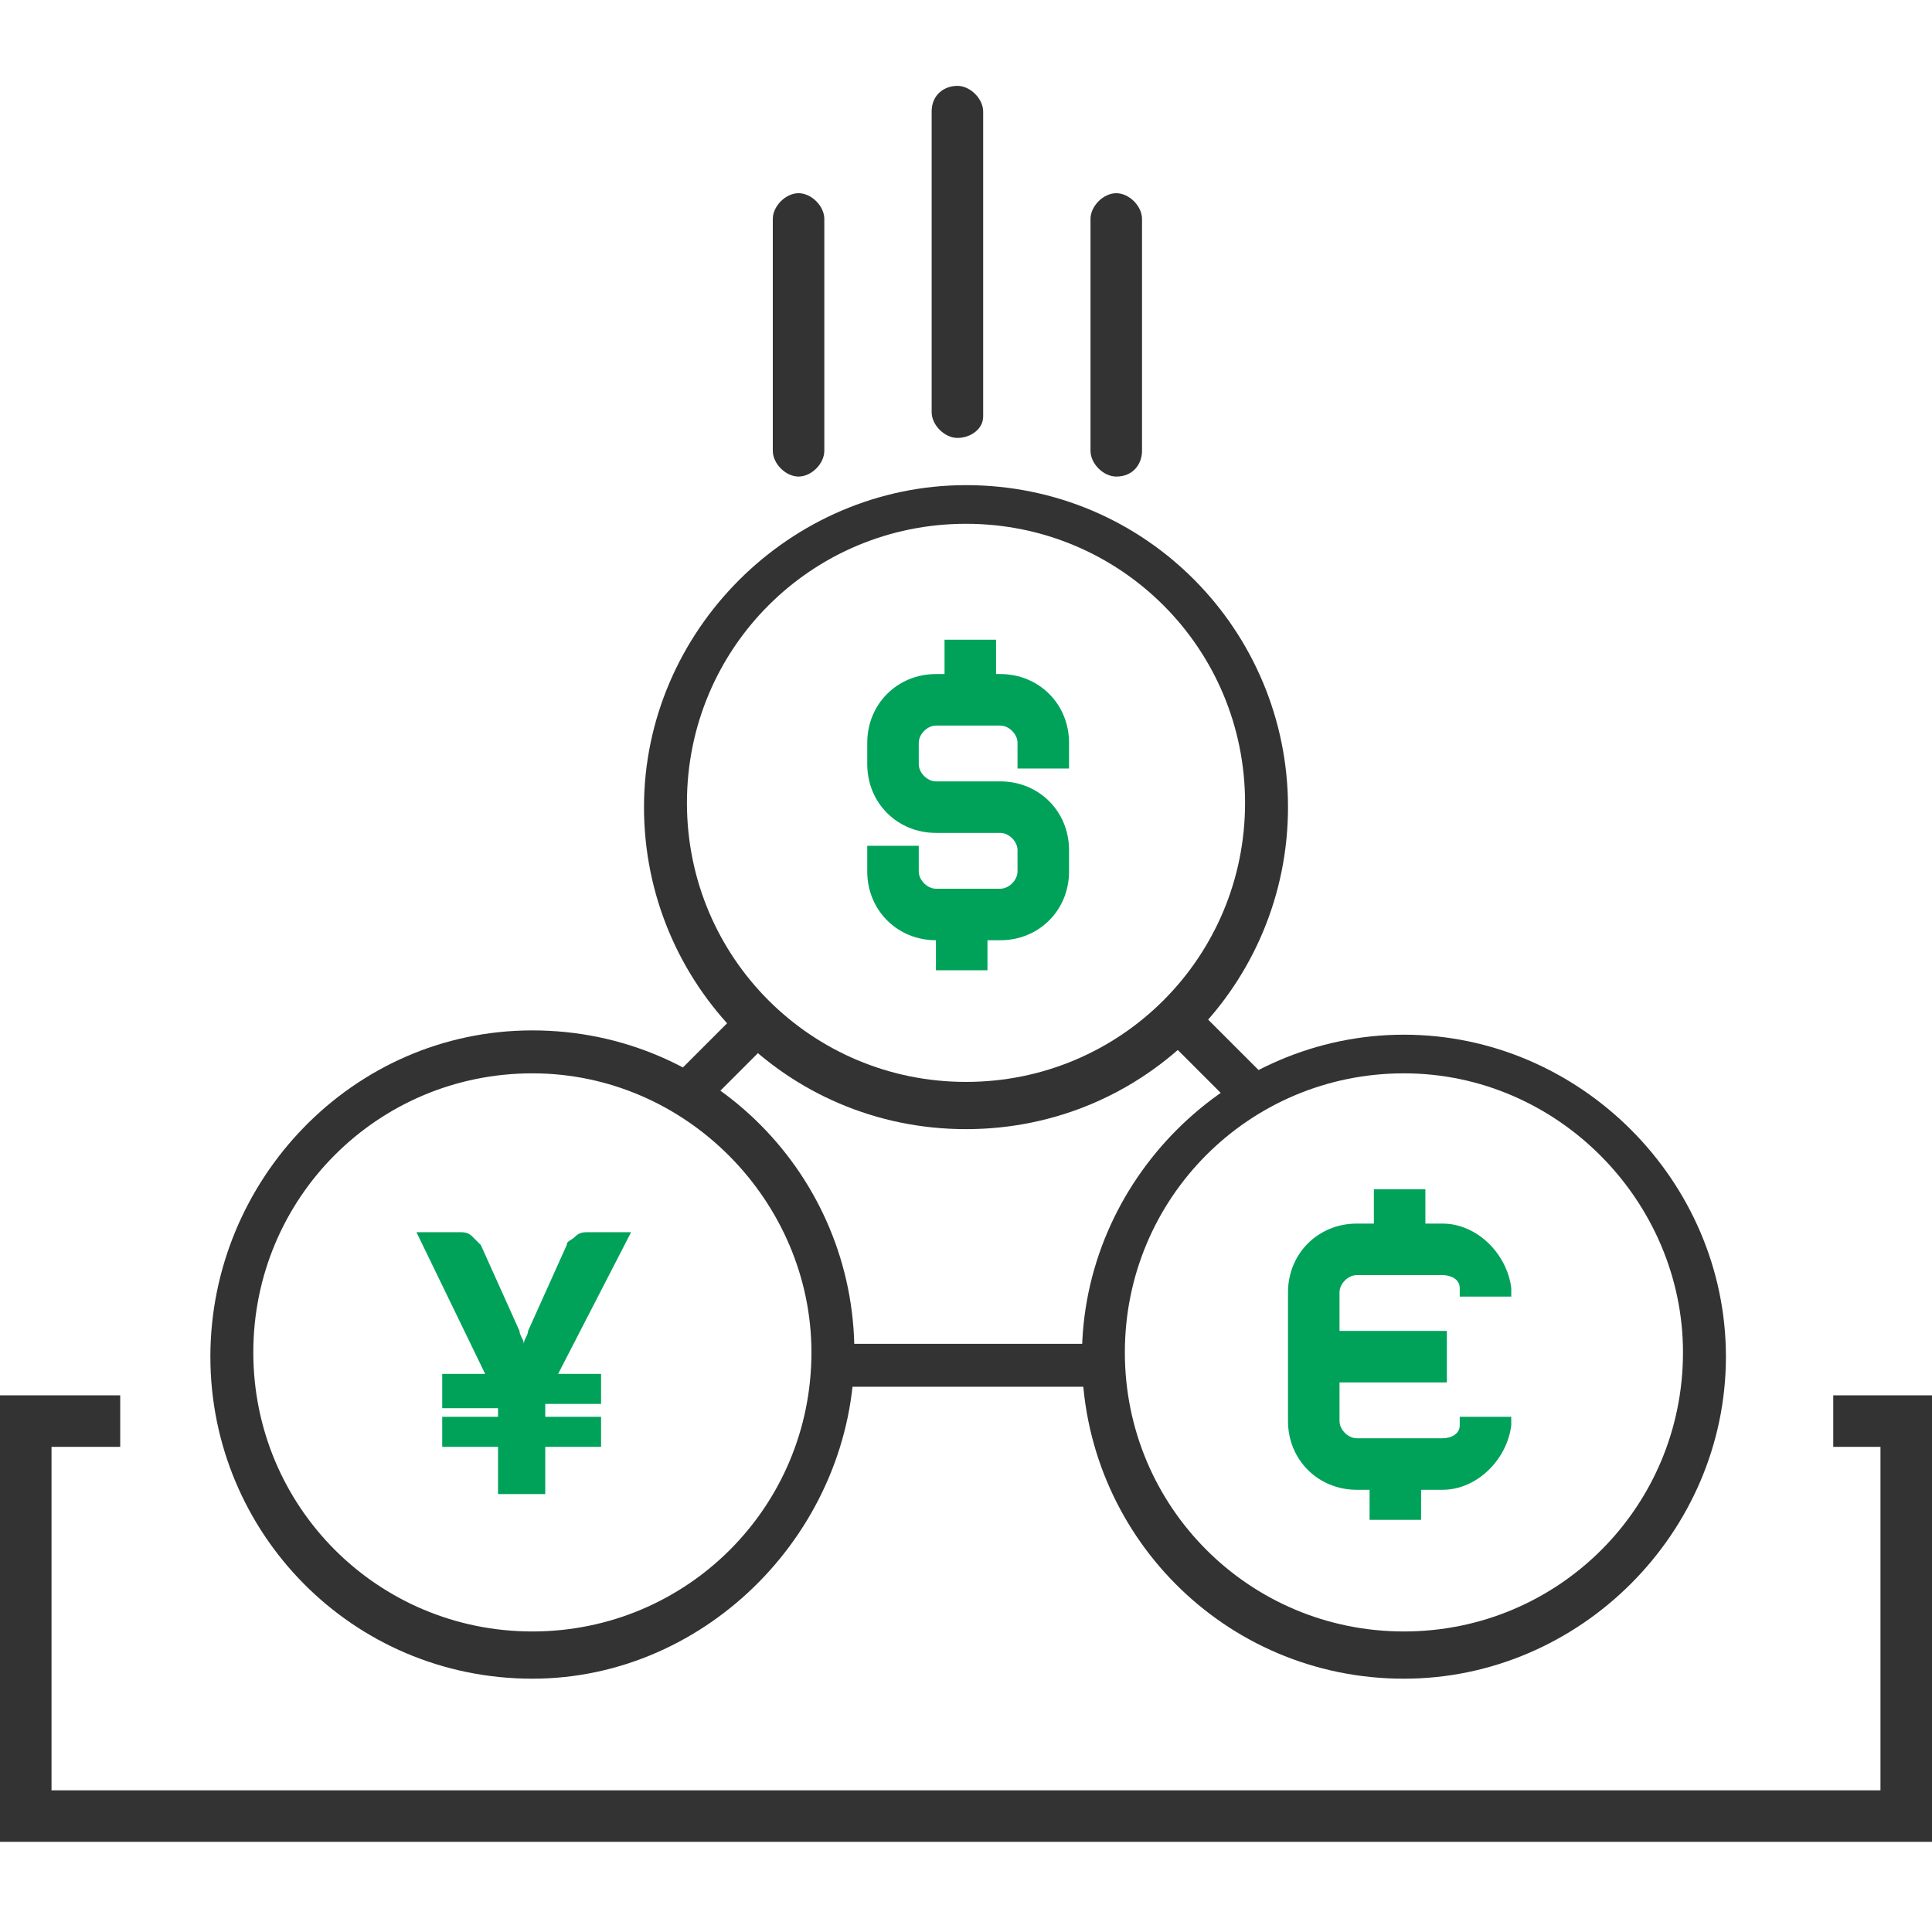 <?xml version="1.0" encoding="utf-8"?>
<!-- Generator: Adobe Illustrator 22.1.0, SVG Export Plug-In . SVG Version: 6.00 Build 0)  -->
<svg version="1.1" id="Layer_1" xmlns="http://www.w3.org/2000/svg" xmlns:xlink="http://www.w3.org/1999/xlink" x="0px" y="0px"
	 width="45px" height="45px" viewBox="0 0 45 45" enable-background="new 0 0 45 45" xml:space="preserve">
<g>
	<g>
		<g>
			<g>
				<g>
					<g>
						<g>
							<path fill="#00A25A" d="M21.8,22.6v-0.7h0c-0.9,0-1.6-0.7-1.6-1.6v-0.6h1.2v0.6c0,0.2,0.2,0.4,0.4,0.4h1.5
								c0.2,0,0.4-0.2,0.4-0.4v-0.5c0-0.2-0.2-0.4-0.4-0.4h-1.5c-0.9,0-1.6-0.7-1.6-1.6v-0.5c0-0.9,0.7-1.6,1.6-1.6H22v-0.8h1.2v0.8
								h0.1c0.9,0,1.6,0.7,1.6,1.6v0.6h-1.2v-0.6c0-0.2-0.2-0.4-0.4-0.4h-1.5c-0.2,0-0.4,0.2-0.4,0.4v0.5c0,0.2,0.2,0.4,0.4,0.4h1.5
								c0.9,0,1.6,0.7,1.6,1.6v0.5c0,0.9-0.7,1.6-1.6,1.6H23v0.7H21.8z"/>
						</g>
					</g>
					<g>
						<g>
							<path fill="#333333" d="M22.5,26.3c-4.2,0-7.5-3.4-7.5-7.5s3.4-7.5,7.5-7.5c4.2,0,7.5,3.4,7.5,7.5S26.7,26.3,22.5,26.3z
								 M22.5,12.2c-3.6,0-6.5,2.9-6.5,6.5s2.9,6.5,6.5,6.5c3.6,0,6.5-2.9,6.5-6.5S26.1,12.2,22.5,12.2z"/>
						</g>
					</g>
				</g>
				<g>
					<g>
						<g>
							<g>
								<path fill="#00A25A" d="M31.9,35.4v-0.7h-0.3c-0.9,0-1.6-0.7-1.6-1.6v-3c0-0.9,0.7-1.6,1.6-1.6h0.4v-0.8h1.2v0.8h0.4
									c0.8,0,1.5,0.7,1.6,1.5l0,0.2h-1.2l0-0.2c0-0.2-0.2-0.3-0.4-0.3h-2c-0.2,0-0.4,0.2-0.4,0.4V31h2.5v1.2h-2.5v0.9
									c0,0.2,0.2,0.4,0.4,0.4h2c0.2,0,0.4-0.1,0.4-0.3l0-0.2h1.2l0,0.2c-0.1,0.8-0.8,1.5-1.6,1.5h-0.5v0.7H31.9z"/>
							</g>
						</g>
						<g>
							<g>
								<path fill="#333333" d="M32.7,39.1c-4.2,0-7.5-3.4-7.5-7.5s3.4-7.5,7.5-7.5s7.5,3.4,7.5,7.5S36.8,39.1,32.7,39.1z M32.7,25
									c-3.6,0-6.5,2.9-6.5,6.5c0,3.6,2.9,6.5,6.5,6.5s6.5-2.9,6.5-6.5C39.2,28,36.3,25,32.7,25z"/>
							</g>
						</g>
					</g>
					<g>
						<g>
							<g>
								<path fill="#333333" d="M12.4,39.1c-4.2,0-7.5-3.4-7.5-7.5S8.2,24,12.4,24c4.2,0,7.5,3.4,7.5,7.5S16.5,39.1,12.4,39.1z
									 M12.4,25c-3.6,0-6.5,2.9-6.5,6.5c0,3.6,2.9,6.5,6.5,6.5c3.6,0,6.5-2.9,6.5-6.5C18.9,28,16,25,12.4,25z"/>
							</g>
						</g>
					</g>
				</g>
				<g>
					<g>
						<path fill="#00A25A" d="M11.6,34.8v-1.1h-1.3V33h1.3v-0.2h-1.3V32h1l-1.6-3.3h1c0.1,0,0.2,0,0.3,0.1c0.1,0.1,0.1,0.1,0.2,0.2
							l0.9,2c0,0.1,0.1,0.2,0.1,0.3c0-0.1,0.1-0.2,0.1-0.3l0.9-2c0-0.1,0.1-0.1,0.2-0.2c0.1-0.1,0.2-0.1,0.3-0.1h1L13,32h1v0.7h-1.3
							V33h1.3v0.7h-1.3v1.1H11.6z"/>
					</g>
				</g>
			</g>
			<g>
				
					<rect x="15.6" y="24.3" transform="matrix(0.707 -0.707 0.707 0.707 -12.659 19.068)" fill="#333333" width="2.1" height="1"/>
			</g>
			<g>
				
					<rect x="28" y="23.7" transform="matrix(0.707 -0.707 0.707 0.707 -9.216 27.399)" fill="#333333" width="1" height="2.1"/>
			</g>
			<g>
				<g>
					<rect x="19.3" y="31.3" fill="#333333" width="6.5" height="1"/>
				</g>
			</g>
		</g>
	</g>
	<g>
		<polygon fill="#333333" points="45,42.9 0,42.9 0,32.5 2.8,32.5 2.8,33.7 1.2,33.7 1.2,41.7 43.8,41.7 43.8,33.7 42.7,33.7 
			42.7,32.5 45,32.5 		"/>
	</g>
	<g>
		<path fill="#333333" d="M18.6,11.1c-0.3,0-0.6-0.3-0.6-0.6V5.1c0-0.3,0.3-0.6,0.6-0.6c0.3,0,0.6,0.3,0.6,0.6v5.4
			C19.2,10.8,18.9,11.1,18.6,11.1z"/>
	</g>
	<g>
		<path fill="#333333" d="M26,11.1c-0.3,0-0.6-0.3-0.6-0.6V5.1c0-0.3,0.3-0.6,0.6-0.6c0.3,0,0.6,0.3,0.6,0.6v5.4
			C26.6,10.8,26.4,11.1,26,11.1z"/>
	</g>
	<g>
		<path fill="#333333" d="M22.3,10.2c-0.3,0-0.6-0.3-0.6-0.6V2.6C21.7,2.2,22,2,22.3,2c0.3,0,0.6,0.3,0.6,0.6v7.1
			C22.9,10,22.6,10.2,22.3,10.2z"/>
	</g>
</g>
</svg>
